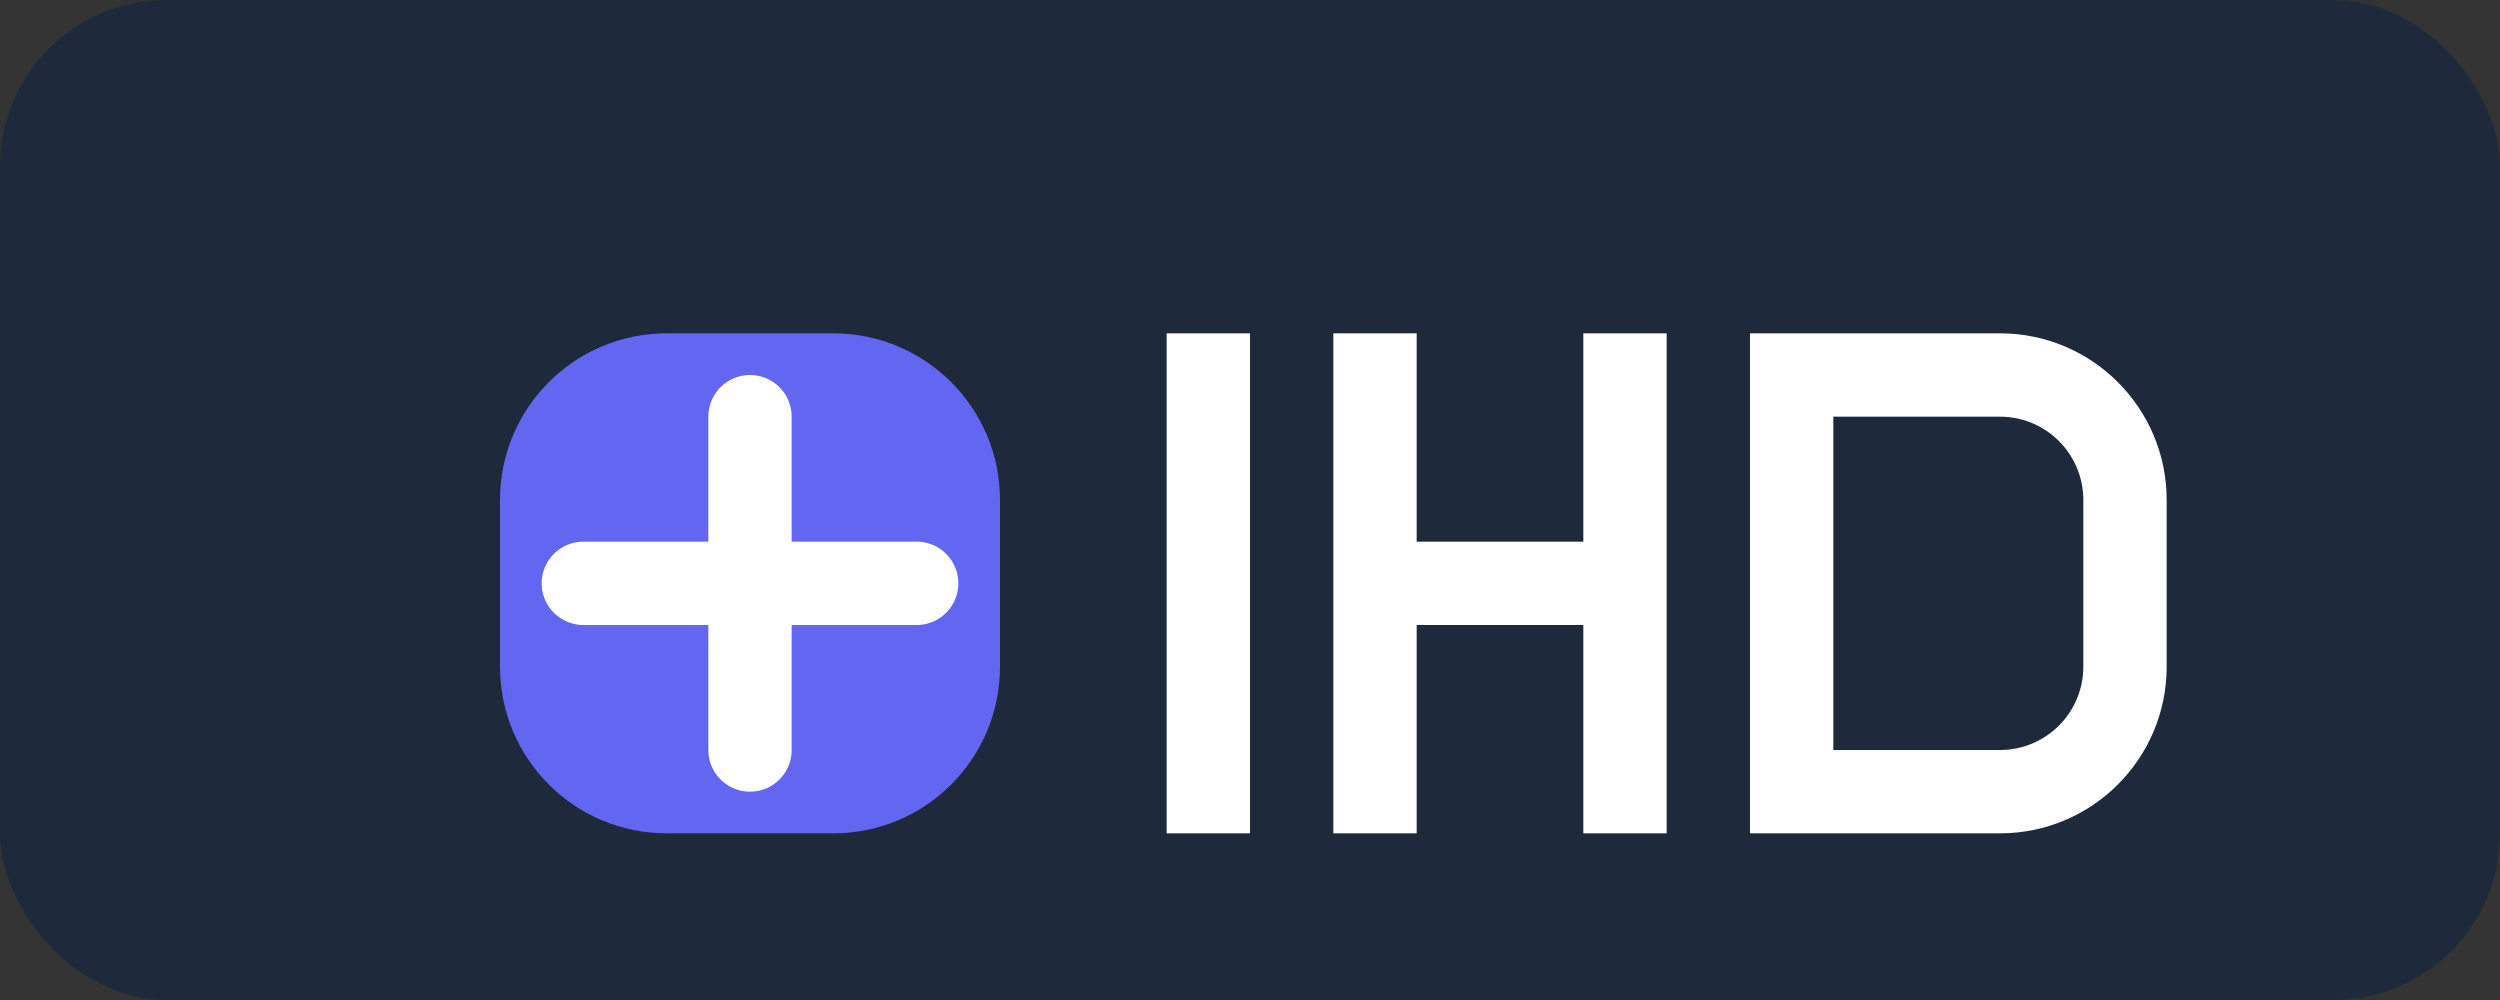 <svg width="120" height="48" viewBox="0 0 120 48" fill="none" xmlns="http://www.w3.org/2000/svg">
  <rect x="0" y="0" width="120" height="48" fill="#333333" stroke="none"/>
  <rect width="120" height="48" rx="8" fill="#1E293B"/>
  <path d="M24 24C24 19.582 27.582 16 32 16H40C44.418 16 48 19.582 48 24V32C48 36.418 44.418 40 40 40H32C27.582 40 24 36.418 24 32V24Z" fill="#6366F1"/>
  <path d="M36 20L36 36" stroke="white" stroke-width="4" stroke-linecap="round"/>
  <path d="M28 28L44 28" stroke="white" stroke-width="4" stroke-linecap="round"/>
  <path d="M56 16H60V40H56V16Z" fill="white"/>
  <path d="M64 16V40H68V30H76V40H80V16H76V26H68V16H64Z" fill="white"/>
  <path d="M96 16H84V40H96C100.418 40 104 36.418 104 32V24C104 19.582 100.418 16 96 16ZM96 36H88V20H96C98.209 20 100 21.791 100 24V32C100 34.209 98.209 36 96 36Z" fill="white"/>
</svg>
